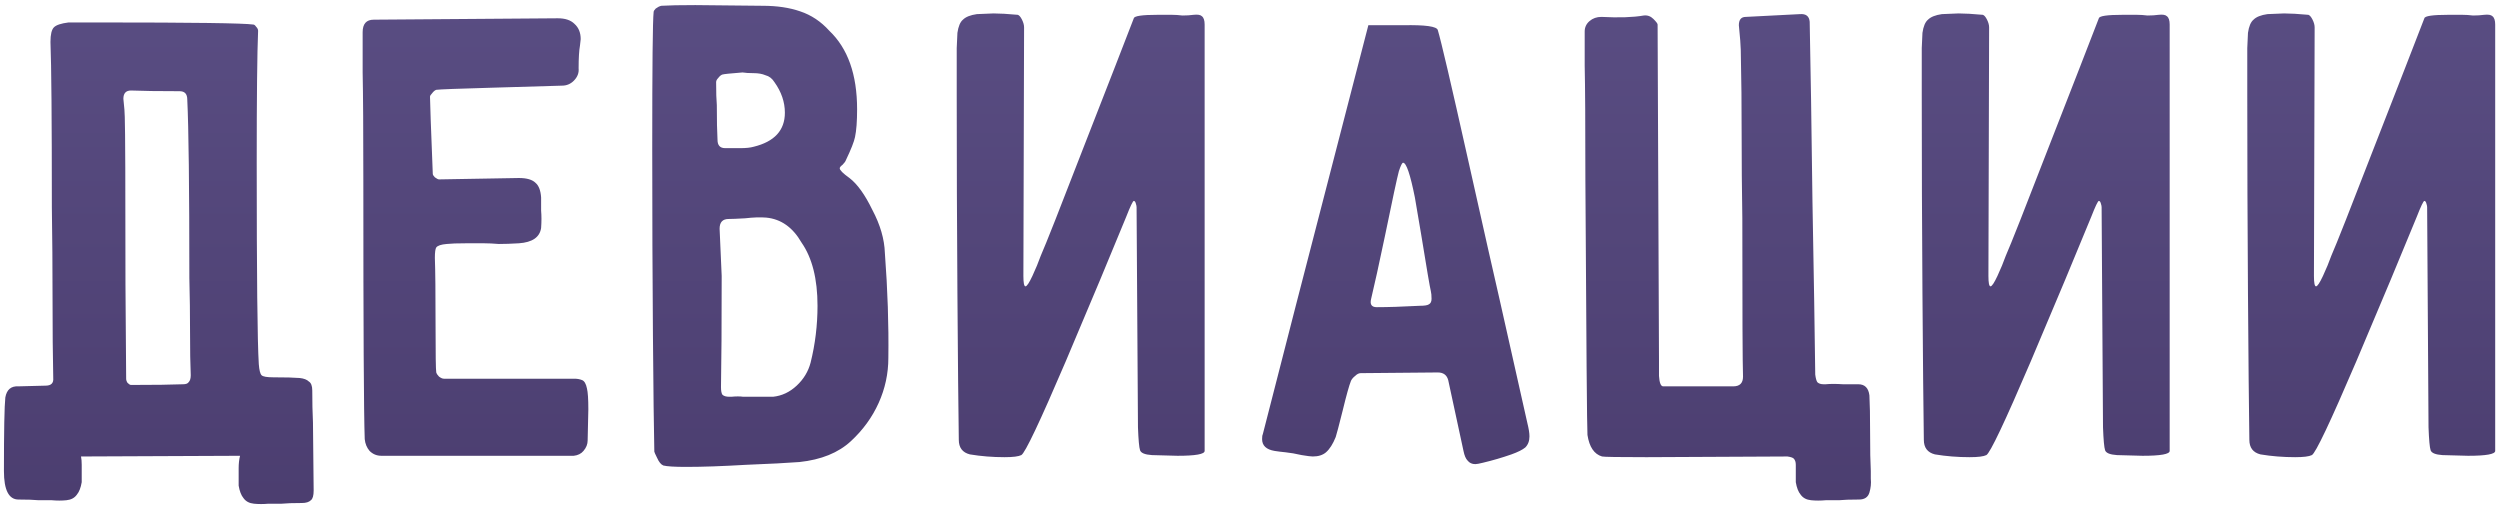 <?xml version="1.0" encoding="UTF-8"?> <svg xmlns="http://www.w3.org/2000/svg" width="432" height="88" viewBox="0 0 432 88" fill="none"> <path d="M0.92 68.68C1.16 67.32 1.92 66.68 3.2 66.76L7.88 66.64C8.84 66.64 9.28 66.2 9.2 65.32C9.12 61.56 9.08 57 9.08 51.64C9.08 46.28 9.04 41 8.96 35.8C8.96 20.76 8.88 11.24 8.72 7.24C8.72 5.96 8.92 5.12 9.32 4.72C9.72 4.32 10.56 4.04 11.84 3.88H17.36C33.28 3.88 42.08 4 43.76 4.24C43.92 4.24 44.08 4.36 44.24 4.6C44.48 4.84 44.6 5.08 44.6 5.32C44.44 9.16 44.36 16.76 44.36 28.12C44.36 47.56 44.48 59.16 44.72 62.92C44.8 63.96 44.96 64.6 45.2 64.84C45.44 65.08 46.12 65.2 47.24 65.2C49.32 65.2 50.84 65.24 51.8 65.32C52.52 65.4 53.04 65.6 53.36 65.92C53.76 66.16 53.96 66.68 53.96 67.48C53.96 69.48 54 71.32 54.08 73L54.2 84.76C54.2 85.64 54.04 86.2 53.72 86.44C53.4 86.76 52.88 86.92 52.16 86.92C50.64 86.92 49.48 86.96 48.68 87.04C48.04 87.04 47.28 87.04 46.4 87.04C45.52 87.12 44.68 87.12 43.88 87.04C43.08 86.96 42.48 86.64 42.08 86.08C41.68 85.6 41.4 84.88 41.24 83.92V80.92C41.24 80.12 41.32 79.4 41.48 78.76L14 78.88C14.08 79.28 14.12 79.76 14.12 80.32V83.32C13.96 84.28 13.68 85 13.28 85.48C12.88 86.04 12.28 86.36 11.48 86.44C10.68 86.52 9.84 86.52 8.96 86.44C8.08 86.44 7.32 86.44 6.68 86.44C5.88 86.36 4.72 86.32 3.2 86.32C1.52 86.32 0.68 84.68 0.68 81.4C0.68 74.44 0.76 70.2 0.92 68.68ZM21.32 17.08C21.48 18.52 21.56 19.56 21.56 20.2C21.64 22.36 21.68 32 21.68 49.12L21.8 65.44C21.8 65.68 21.88 65.92 22.04 66.16C22.28 66.4 22.48 66.52 22.64 66.52C26.64 66.52 29.64 66.48 31.64 66.4C32.12 66.4 32.44 66.28 32.6 66.04C32.84 65.8 32.96 65.4 32.96 64.84C32.88 63 32.84 60.52 32.84 57.4C32.84 54.28 32.8 51.16 32.72 48.04C32.72 32.36 32.6 22.08 32.36 17.2C32.36 16.24 31.92 15.76 31.04 15.76C27.36 15.76 24.56 15.72 22.64 15.64C21.76 15.64 21.32 16.12 21.32 17.08ZM84.865 15.16C79.105 15.32 75.945 15.44 75.385 15.52C75.145 15.6 74.905 15.8 74.665 16.12C74.425 16.36 74.305 16.56 74.305 16.72L74.425 20.68L74.785 30.04C74.785 30.2 74.905 30.4 75.145 30.64C75.465 30.88 75.705 31 75.865 31L89.665 30.76C91.025 30.76 91.985 31.04 92.545 31.6C93.105 32.08 93.425 32.92 93.505 34.12C93.505 34.76 93.505 35.52 93.505 36.4C93.585 37.28 93.585 38.28 93.505 39.4C93.265 41 91.985 41.88 89.665 42.04C88.385 42.12 87.225 42.16 86.185 42.16C85.225 42.08 84.385 42.04 83.665 42.04H80.545C79.025 42.04 77.905 42.08 77.185 42.16C76.225 42.24 75.625 42.44 75.385 42.76C75.225 43 75.145 43.6 75.145 44.56C75.225 46.72 75.265 50.68 75.265 56.44C75.265 61.24 75.305 63.88 75.385 64.36C75.465 64.6 75.625 64.84 75.865 65.08C76.185 65.32 76.465 65.44 76.705 65.44H85.345H98.185C98.425 65.44 98.785 65.44 99.265 65.44C99.745 65.44 100.185 65.52 100.585 65.68C100.985 65.84 101.265 66.32 101.425 67.12C101.585 67.76 101.665 68.96 101.665 70.72L101.545 76.12C101.545 76.76 101.305 77.36 100.825 77.92C100.425 78.4 99.865 78.68 99.145 78.76H89.425H65.905C65.105 78.76 64.425 78.48 63.865 77.92C63.385 77.36 63.105 76.68 63.025 75.88C62.865 71.4 62.785 56.6 62.785 31.48C62.785 22.6 62.745 16.28 62.665 12.52C62.665 8.68 62.665 6.36 62.665 5.56C62.665 4.12 63.305 3.4 64.585 3.4L96.385 3.16C97.665 3.16 98.625 3.48 99.265 4.12C99.985 4.76 100.345 5.64 100.345 6.76L100.225 7.84C100.065 8.72 99.985 10.04 99.985 11.8C100.065 12.6 99.785 13.32 99.145 13.96C98.585 14.52 97.905 14.8 97.105 14.8C94.705 14.88 90.625 15 84.865 15.16ZM112.707 25.6C112.707 11.36 112.787 3.52 112.947 2.08C112.947 1.92 113.067 1.72 113.307 1.48C113.627 1.24 113.947 1.08 114.267 1C115.547 0.92 117.507 0.88 120.147 0.88L131.787 1C134.267 1 136.427 1.32 138.267 1.96C140.187 2.6 141.867 3.72 143.307 5.32C146.507 8.36 148.107 12.88 148.107 18.88C148.107 20.96 147.987 22.56 147.747 23.68C147.587 24.48 147.067 25.8 146.187 27.64C146.107 27.88 145.907 28.16 145.587 28.48C145.267 28.72 145.107 28.92 145.107 29.08C145.107 29.4 145.667 29.96 146.787 30.76C148.147 31.8 149.467 33.64 150.747 36.28C152.107 38.84 152.827 41.32 152.907 43.72C153.387 50.12 153.587 56.16 153.507 61.84C153.507 64.56 152.947 67.16 151.827 69.64C150.707 72.12 149.107 74.32 147.027 76.24C144.867 78.24 141.907 79.44 138.147 79.84C136.067 80 132.987 80.16 128.907 80.32C124.827 80.56 121.387 80.68 118.587 80.68C116.587 80.68 115.267 80.6 114.627 80.44C114.227 80.28 113.867 79.84 113.547 79.12C113.227 78.48 113.067 78.12 113.067 78.04C112.987 74.52 112.907 67.8 112.827 57.88C112.747 47.96 112.707 37.2 112.707 25.6ZM130.227 12.64C129.427 12.64 128.787 12.6 128.307 12.52C126.227 12.68 125.067 12.8 124.827 12.88C124.587 12.96 124.347 13.16 124.107 13.48C123.867 13.72 123.747 13.96 123.747 14.2C123.747 15.96 123.787 17.28 123.867 18.16C123.867 20.8 123.907 22.8 123.987 24.16C123.987 25.12 124.427 25.6 125.307 25.6H125.667C126.227 25.6 126.987 25.6 127.947 25.6C128.907 25.6 129.667 25.52 130.227 25.36C133.827 24.48 135.627 22.52 135.627 19.48C135.627 17.64 135.027 15.88 133.827 14.2C133.427 13.56 132.907 13.16 132.267 13C131.707 12.76 131.027 12.64 130.227 12.64ZM141.267 52.84C141.267 48.2 140.347 44.56 138.507 41.92C136.987 39.28 134.947 37.84 132.387 37.6C131.347 37.52 130.147 37.56 128.787 37.72C127.427 37.8 126.467 37.84 125.907 37.84C124.867 37.84 124.347 38.4 124.347 39.52L124.707 47.68C124.707 56.24 124.667 62.64 124.587 66.88C124.587 67.52 124.667 67.96 124.827 68.2C125.067 68.44 125.467 68.56 126.027 68.56H126.387C127.187 68.48 127.867 68.48 128.427 68.56C129.067 68.56 129.587 68.56 129.987 68.56H133.587C135.107 68.4 136.467 67.76 137.667 66.64C138.867 65.52 139.667 64.2 140.067 62.68C140.867 59.48 141.267 56.2 141.267 52.84ZM178.401 47.68C178.961 46.48 179.441 45.32 179.841 44.2C180.721 42.2 183.201 35.92 187.281 25.36C191.441 14.72 194.321 7.32 195.921 3.16C196.001 2.76 197.361 2.56 200.001 2.56H202.521C203.081 2.56 203.681 2.6 204.321 2.68C205.041 2.68 205.681 2.64 206.241 2.56C206.961 2.48 207.441 2.56 207.681 2.8C208.001 3.04 208.161 3.52 208.161 4.24V24.28V77.92C208.161 78.48 206.601 78.76 203.481 78.76L199.041 78.64C197.841 78.56 197.161 78.28 197.001 77.8C196.841 77.32 196.721 76 196.641 73.84L196.401 35.8C196.401 35.64 196.361 35.44 196.281 35.2C196.201 34.88 196.081 34.72 195.921 34.72C195.761 34.72 195.321 35.64 194.601 37.48C192.121 43.56 188.641 51.88 184.161 62.44C179.681 72.92 177.121 78.32 176.481 78.64C176.001 78.88 175.041 79 173.601 79C171.521 79 169.521 78.84 167.601 78.52C166.321 78.2 165.681 77.36 165.681 76C165.601 70.64 165.521 62.2 165.441 50.68C165.361 39.08 165.321 27.64 165.321 16.36C165.321 12.44 165.321 9.76 165.321 8.32C165.401 6.8 165.441 5.92 165.441 5.68C165.601 4.56 165.921 3.8 166.401 3.4C166.881 2.92 167.681 2.6 168.801 2.44L171.681 2.32C172.721 2.32 174.121 2.4 175.881 2.56C176.121 2.64 176.361 2.92 176.601 3.4C176.841 3.88 176.961 4.32 176.961 4.72V4.84L176.841 47.68C176.841 48.88 176.961 49.48 177.201 49.48C177.441 49.48 177.841 48.88 178.401 47.68ZM223.971 52.6L236.451 4.36C236.691 4.36 238.691 4.36 242.451 4.36C246.291 4.28 248.291 4.56 248.451 5.2C249.011 7.04 250.731 14.4 253.611 27.28C256.491 40.16 258.331 48.32 259.131 51.76L263.931 73.12C264.171 74.08 264.291 74.84 264.291 75.4C264.291 76.2 264.051 76.84 263.571 77.32C263.091 77.72 262.291 78.12 261.171 78.52C259.571 79.08 257.931 79.56 256.251 79.96C255.611 80.12 255.171 80.2 254.931 80.2C254.371 80.2 253.931 80 253.611 79.6C253.291 79.28 253.051 78.72 252.891 77.92L250.251 65.68C250.011 64.8 249.411 64.36 248.451 64.36L235.131 64.48C234.811 64.48 234.491 64.64 234.171 64.96C233.851 65.2 233.611 65.48 233.451 65.8C233.131 66.6 232.651 68.32 232.011 70.96C231.371 73.52 230.971 75.04 230.811 75.52C230.331 76.72 229.771 77.6 229.131 78.16C228.571 78.64 227.811 78.88 226.851 78.88C226.531 78.88 225.891 78.8 224.931 78.64C223.891 78.4 222.971 78.24 222.171 78.16C221.371 78.08 220.731 78 220.251 77.92C218.811 77.68 218.091 77 218.091 75.88C218.091 75.48 218.131 75.2 218.211 75.04L223.971 52.6ZM242.451 28.12C242.291 28.12 242.051 28.6 241.731 29.56C241.411 30.76 240.611 34.48 239.331 40.72C238.291 45.68 237.491 49.32 236.931 51.64C236.691 52.6 237.011 53.08 237.891 53.08C239.811 53.08 242.291 53 245.331 52.84C246.131 52.84 246.651 52.76 246.891 52.6C247.211 52.44 247.371 52.12 247.371 51.64C247.371 51.08 247.331 50.64 247.251 50.32C247.091 49.68 246.531 46.4 245.571 40.48L244.491 34.12C243.691 30.12 243.011 28.12 242.451 28.12ZM286.674 64.96C286.754 66.16 286.994 66.76 287.394 66.76H295.434H299.514C300.634 66.76 301.194 66.2 301.194 65.08C301.114 62.92 301.074 53.8 301.074 37.72C300.994 32.84 300.954 27.92 300.954 22.96C300.954 17.92 300.914 13.76 300.834 10.48C300.834 9.12 300.794 7.96 300.714 7C300.634 5.96 300.554 5.08 300.474 4.36C300.474 3.4 300.874 2.92 301.674 2.92L311.034 2.44C312.074 2.36 312.634 2.8 312.714 3.76C312.874 11.36 313.034 21.72 313.194 34.84C313.434 47.88 313.594 57.84 313.674 64.72C313.754 65.36 313.874 65.8 314.034 66.04C314.274 66.28 314.634 66.4 315.114 66.4H315.474C316.274 66.32 317.274 66.32 318.474 66.4C319.674 66.4 320.554 66.4 321.114 66.4C322.234 66.4 322.874 67.04 323.034 68.32C323.114 69.76 323.154 71.92 323.154 74.8C323.154 77.76 323.194 79.96 323.274 81.4C323.274 81.56 323.274 82 323.274 82.72C323.354 83.52 323.274 84.32 323.034 85.12C322.794 85.92 322.194 86.32 321.234 86.32C319.714 86.32 318.554 86.36 317.754 86.44C317.114 86.44 316.354 86.44 315.474 86.44C314.594 86.52 313.754 86.52 312.954 86.44C312.154 86.36 311.554 86.04 311.154 85.48C310.754 85 310.474 84.28 310.314 83.32V80.32C310.314 79.84 310.194 79.48 309.954 79.24C309.794 79.08 309.434 78.96 308.874 78.88L284.514 79C279.714 79 277.154 78.96 276.834 78.88C275.474 78.48 274.634 77.24 274.314 75.16C274.234 74.28 274.114 59.6 273.954 31.12C273.954 21.44 273.914 14.84 273.834 11.32C273.834 7.8 273.834 5.84 273.834 5.44C273.834 4.72 274.114 4.12 274.674 3.64C275.234 3.16 275.914 2.92 276.714 2.92C279.754 3.08 282.194 3 284.034 2.68C284.674 2.6 285.234 2.8 285.714 3.28C286.194 3.76 286.434 4.08 286.434 4.24L286.674 62.32C286.674 62.8 286.674 63.68 286.674 64.96ZM345.159 47.68C345.719 46.48 346.199 45.32 346.599 44.2C347.479 42.2 349.959 35.92 354.039 25.36C358.199 14.72 361.079 7.32 362.679 3.16C362.759 2.76 364.119 2.56 366.759 2.56H369.279C369.839 2.56 370.439 2.6 371.079 2.68C371.799 2.68 372.439 2.64 372.999 2.56C373.719 2.48 374.199 2.56 374.439 2.8C374.759 3.04 374.919 3.52 374.919 4.24V24.28V77.92C374.919 78.48 373.359 78.76 370.239 78.76L365.799 78.64C364.599 78.56 363.919 78.28 363.759 77.8C363.599 77.32 363.479 76 363.399 73.84L363.159 35.8C363.159 35.64 363.119 35.44 363.039 35.2C362.959 34.88 362.839 34.72 362.679 34.72C362.519 34.72 362.079 35.64 361.359 37.48C358.879 43.56 355.399 51.88 350.919 62.44C346.439 72.92 343.879 78.32 343.239 78.64C342.759 78.88 341.799 79 340.359 79C338.279 79 336.279 78.84 334.359 78.52C333.079 78.2 332.439 77.36 332.439 76C332.359 70.64 332.279 62.2 332.199 50.68C332.119 39.08 332.079 27.64 332.079 16.36C332.079 12.44 332.079 9.76 332.079 8.32C332.159 6.8 332.199 5.92 332.199 5.68C332.359 4.56 332.679 3.8 333.159 3.4C333.639 2.92 334.439 2.6 335.559 2.44L338.439 2.32C339.479 2.32 340.879 2.4 342.639 2.56C342.879 2.64 343.119 2.92 343.359 3.4C343.599 3.88 343.719 4.32 343.719 4.72V4.84L343.599 47.68C343.599 48.88 343.719 49.48 343.959 49.48C344.199 49.48 344.599 48.88 345.159 47.68ZM401.409 47.68C401.969 46.48 402.449 45.32 402.849 44.2C403.729 42.2 406.209 35.92 410.289 25.36C414.449 14.72 417.329 7.32 418.929 3.16C419.009 2.76 420.369 2.56 423.009 2.56H425.529C426.089 2.56 426.689 2.6 427.329 2.68C428.049 2.68 428.689 2.64 429.249 2.56C429.969 2.48 430.449 2.56 430.689 2.8C431.009 3.04 431.169 3.52 431.169 4.24V24.28V77.92C431.169 78.48 429.609 78.76 426.489 78.76L422.049 78.64C420.849 78.56 420.169 78.28 420.009 77.8C419.849 77.32 419.729 76 419.649 73.84L419.409 35.8C419.409 35.64 419.369 35.44 419.289 35.2C419.209 34.88 419.089 34.72 418.929 34.72C418.769 34.72 418.329 35.64 417.609 37.48C415.129 43.56 411.649 51.88 407.169 62.44C402.689 72.92 400.129 78.32 399.489 78.64C399.009 78.88 398.049 79 396.609 79C394.529 79 392.529 78.84 390.609 78.52C389.329 78.2 388.689 77.36 388.689 76C388.609 70.64 388.529 62.2 388.449 50.68C388.369 39.08 388.329 27.64 388.329 16.36C388.329 12.44 388.329 9.76 388.329 8.32C388.409 6.8 388.449 5.92 388.449 5.68C388.609 4.56 388.929 3.8 389.409 3.4C389.889 2.92 390.689 2.6 391.809 2.44L394.689 2.32C395.729 2.32 397.129 2.4 398.889 2.56C399.129 2.64 399.369 2.92 399.609 3.4C399.849 3.88 399.969 4.32 399.969 4.72V4.84L399.849 47.68C399.849 48.88 399.969 49.48 400.209 49.48C400.449 49.48 400.849 48.88 401.409 47.68Z" fill="url(#paint0_linear_1_623)"></path> <defs> <linearGradient id="paint0_linear_1_623" x1="225" y1="-12" x2="225" y2="109" gradientUnits="userSpaceOnUse"> <stop stop-color="#5B4F85"></stop> <stop offset="1" stop-color="#483A6B"></stop> </linearGradient> </defs> </svg> 